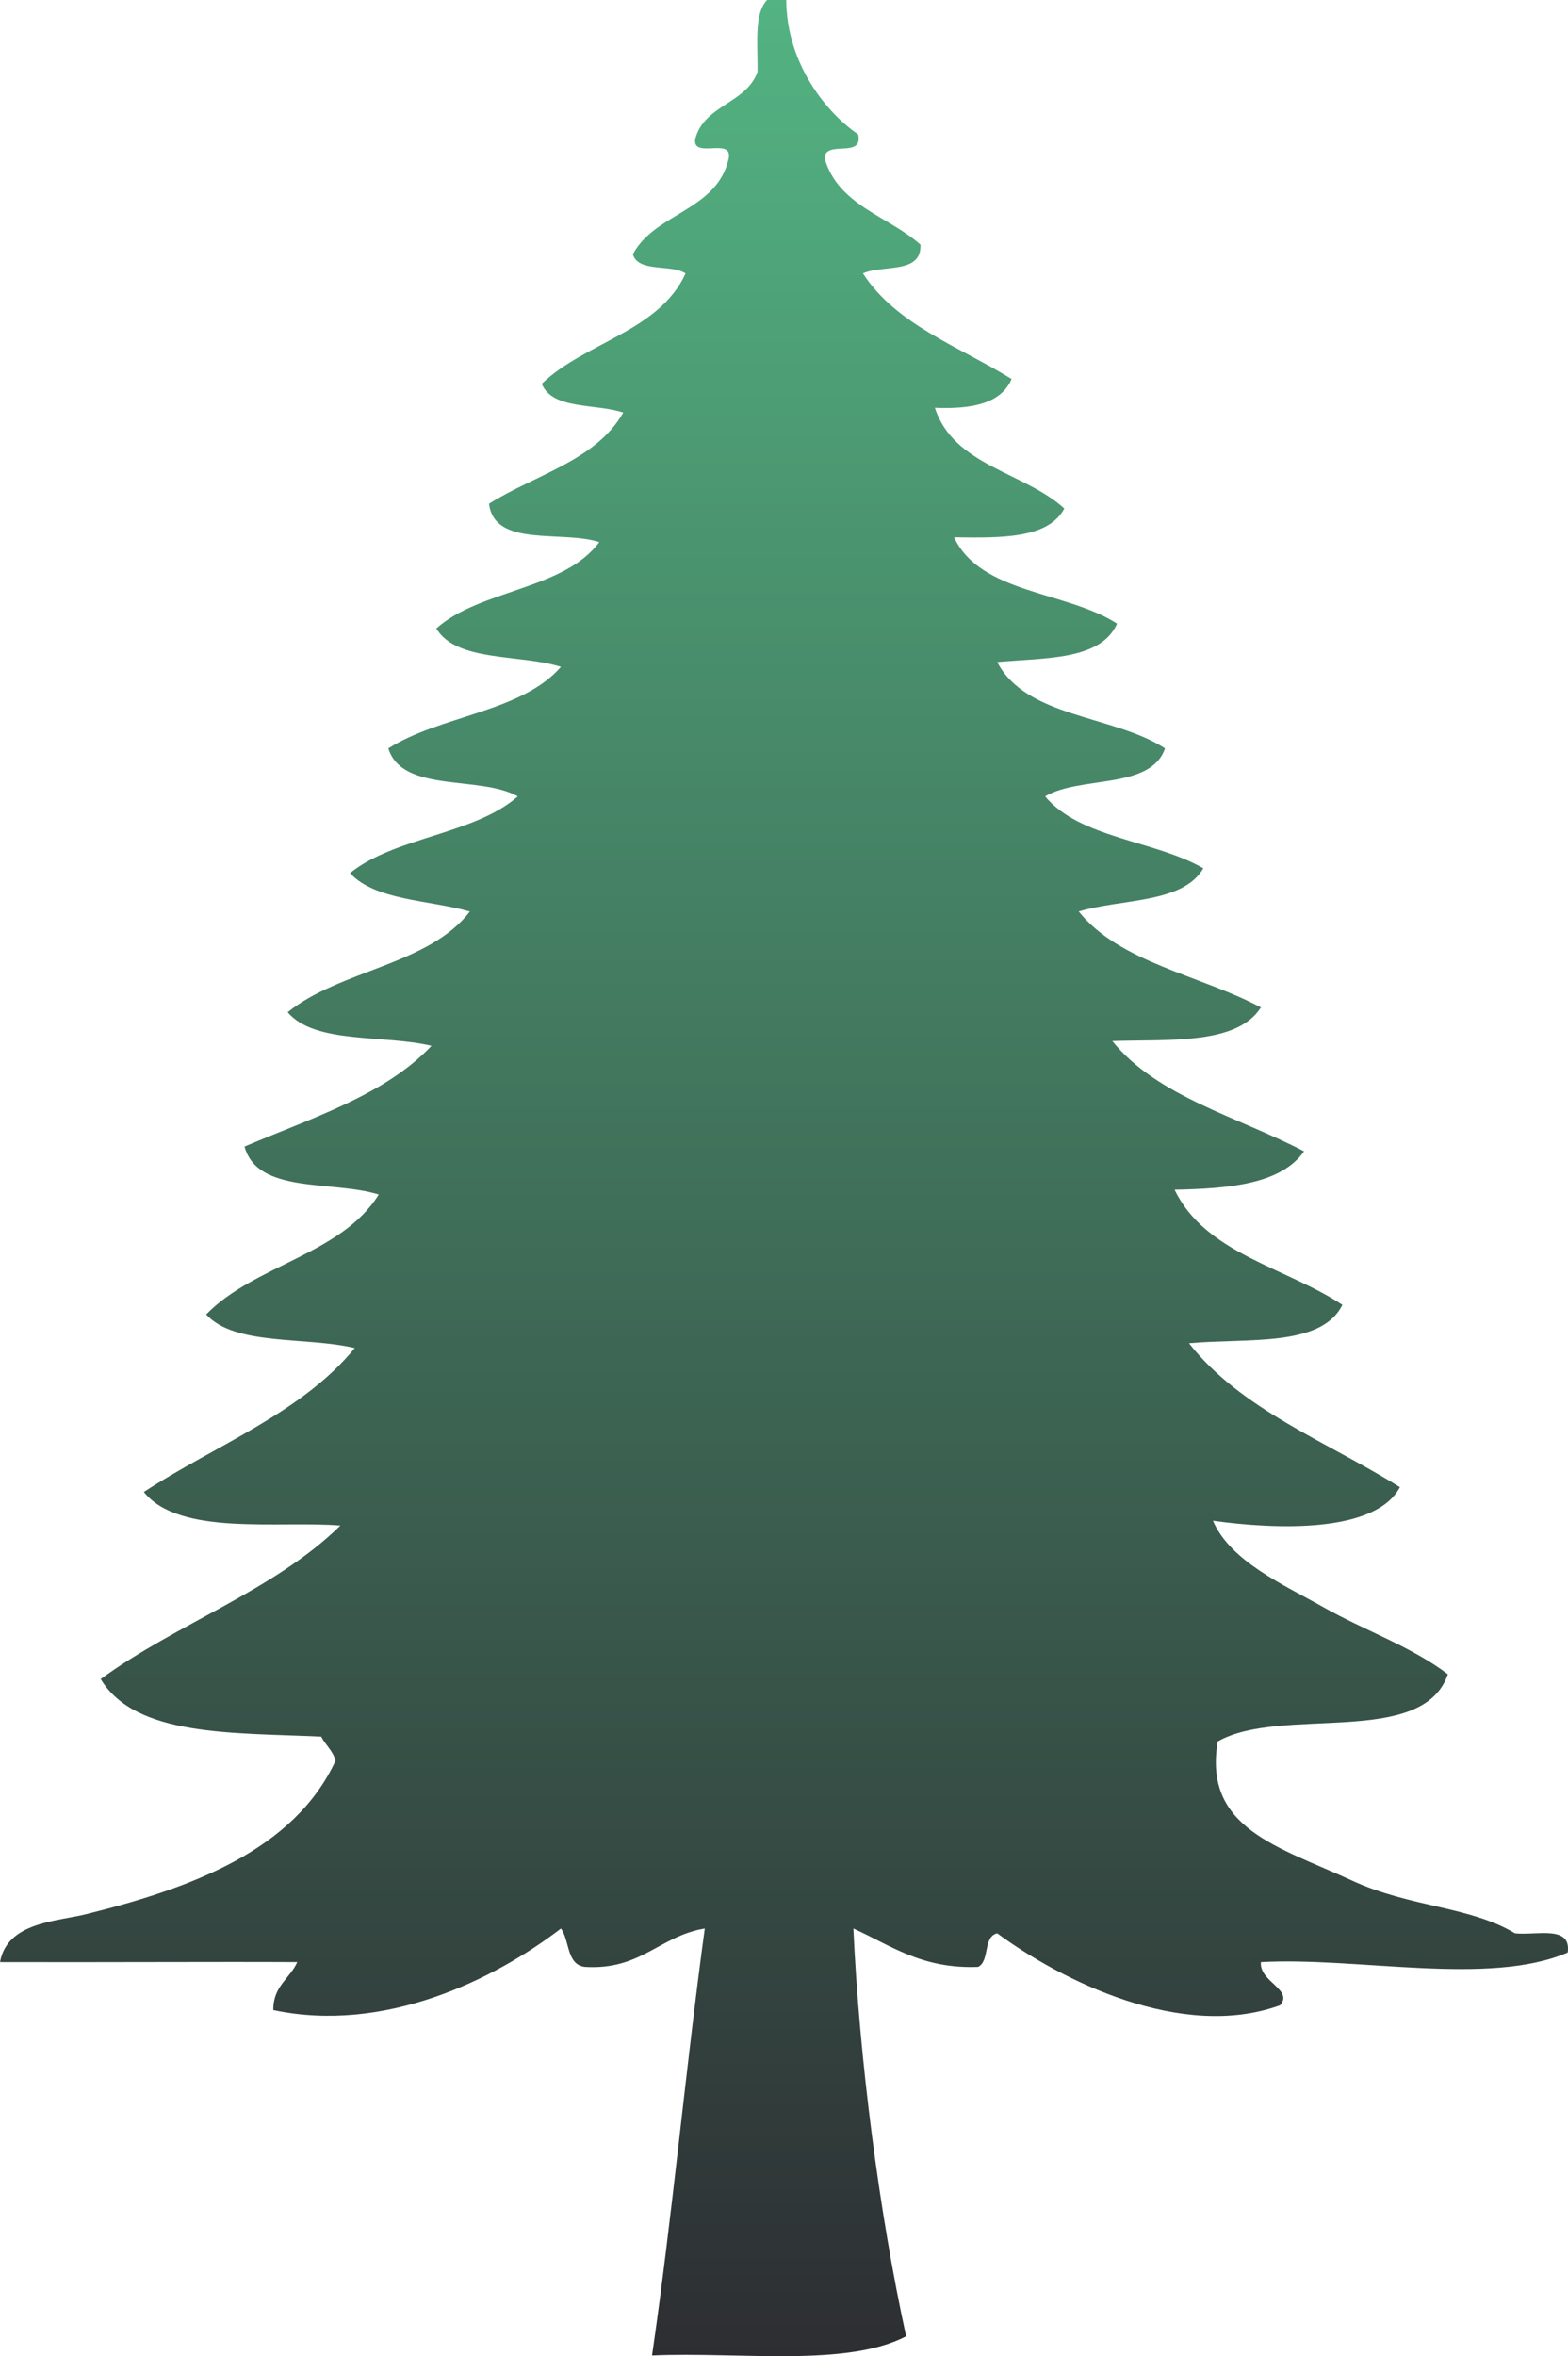 <?xml version="1.0" encoding="UTF-8"?> <svg xmlns="http://www.w3.org/2000/svg" xmlns:xlink="http://www.w3.org/1999/xlink" version="1.1" id="Calque_1" x="0px" y="0px" width="248.322px" height="372.908px" viewBox="0 0 248.322 372.908" xml:space="preserve"> <linearGradient id="SVGID_1_" gradientUnits="userSpaceOnUse" x1="124.161" y1="0" x2="124.161" y2="372.909"> <stop offset="0" style="stop-color:#53B382"></stop> <stop offset="1" style="stop-color:#2D2E32"></stop> </linearGradient> <path fill-rule="evenodd" clip-rule="evenodd" fill="url(#SVGID_1_)" d="M124.518,0c0.049,10.332,6.682,18.116,11.389,21.259 c0.887,3.924-5.278,0.795-5.315,3.796c2.143,7.475,10.101,9.135,15.186,13.667c0.186,4.742-6.003,3.108-9.111,4.556 c5.276,8.137,15.251,11.576,23.537,16.704c-1.656,3.911-6.338,4.798-12.148,4.556c2.958,9.19,14.138,10.159,20.501,15.944 c-2.551,4.79-10.014,4.666-17.463,4.556c4.191,8.968,17.815,8.504,25.814,13.667c-2.552,5.8-11.313,5.39-18.981,6.074 c4.574,8.838,18.438,8.388,26.574,13.667c-2.265,6.593-13.43,4.286-18.982,7.592c5.498,6.65,17.348,6.949,25.056,11.389 c-3.259,5.599-12.931,4.785-19.74,6.833c6.548,8.131,19.278,10.08,28.853,15.186c-3.745,5.872-14.191,5.043-23.537,5.314 c7.124,8.82,19.904,11.984,30.37,17.463c-3.664,5.194-11.817,5.898-20.5,6.074c4.839,10.094,17.588,12.276,26.574,18.222 c-3.37,6.753-15.026,5.221-24.297,6.074c8.235,10.493,21.868,15.589,33.407,22.778c-3.875,7.3-19.554,6.712-29.611,5.314 c2.755,6.428,11.225,10.139,17.464,13.667c6.575,3.72,13.949,6.229,19.74,10.63c-4.017,11.676-26.449,4.934-36.444,10.629 c-2.361,13.796,9.686,16.677,21.259,22.019c9.212,4.253,18.722,4.064,25.815,8.352c3.434,0.363,8.949-1.355,8.352,3.037 c-12.446,5.375-33.224,0.677-48.592,1.519c-0.291,3.107,5.216,4.356,3.036,6.834c-15.642,5.66-34.721-3.989-44.796-11.39 c-2.275,0.509-1.15,4.419-3.037,5.315c-8.943,0.339-13.803-3.407-19.74-6.074c0.922,20.351,4.07,45.018,8.351,64.537 c-9.488,4.938-26.421,2.431-40.24,3.037c3.215-22.094,5.314-45.304,8.352-67.574c-7.17,1.182-10.088,6.615-18.981,6.074 c-2.938-0.353-2.394-4.188-3.797-6.074c-10.65,8.153-27.961,16.633-45.555,12.907c-0.031-3.827,2.63-4.962,3.796-7.593 c-12.751-0.065-31.818,0.049-47.074,0c1.14-6.329,8.917-6.416,13.667-7.592c16.642-4.122,32.917-10.124,39.481-24.297 c-0.445-1.58-1.595-2.453-2.278-3.796c-14.029-0.649-29.395,0.037-34.926-9.111c11.996-8.758,27.487-14.019,37.963-24.296 c-9.806-0.804-25.508,1.725-31.129-5.315c11.329-7.398,24.975-12.481,33.407-22.777c-7.767-1.851-18.944-0.291-23.537-5.315 c7.6-7.839,21.408-9.468,27.333-18.981c-7.329-2.288-19.205-0.03-21.259-7.593c10.644-4.542,22.24-8.13,29.611-15.944 c-7.555-1.808-18.486-0.242-22.777-5.314c8.24-6.692,22.382-7.482,28.852-15.945c-6.503-1.848-14.975-1.729-18.981-6.074 c7.14-5.767,19.721-6.094,26.574-12.148c-5.984-3.379-18.273-0.455-20.5-7.592c8.195-5.219,21.107-5.721,27.333-12.908 c-6.537-2.067-16.508-0.702-19.741-6.074c6.962-6.198,20.216-6.104,25.815-13.667c-5.923-1.922-16.612,0.92-17.463-6.074 c7.301-4.594,16.955-6.835,21.259-14.426c-4.358-1.463-11.23-0.411-12.908-4.555c6.834-6.581,18.56-8.268,22.778-17.463 c-2.274-1.522-7.491-0.102-8.352-3.037c3.518-6.606,13.376-6.871,15.185-15.185c0.621-3.406-5.731,0.163-5.315-3.037 c1.405-5.428,8.066-5.601,9.871-10.63c0.082-4.22-0.604-9.208,1.519-11.389C122.494,0,123.506,0,124.518,0z"></path> </svg> 